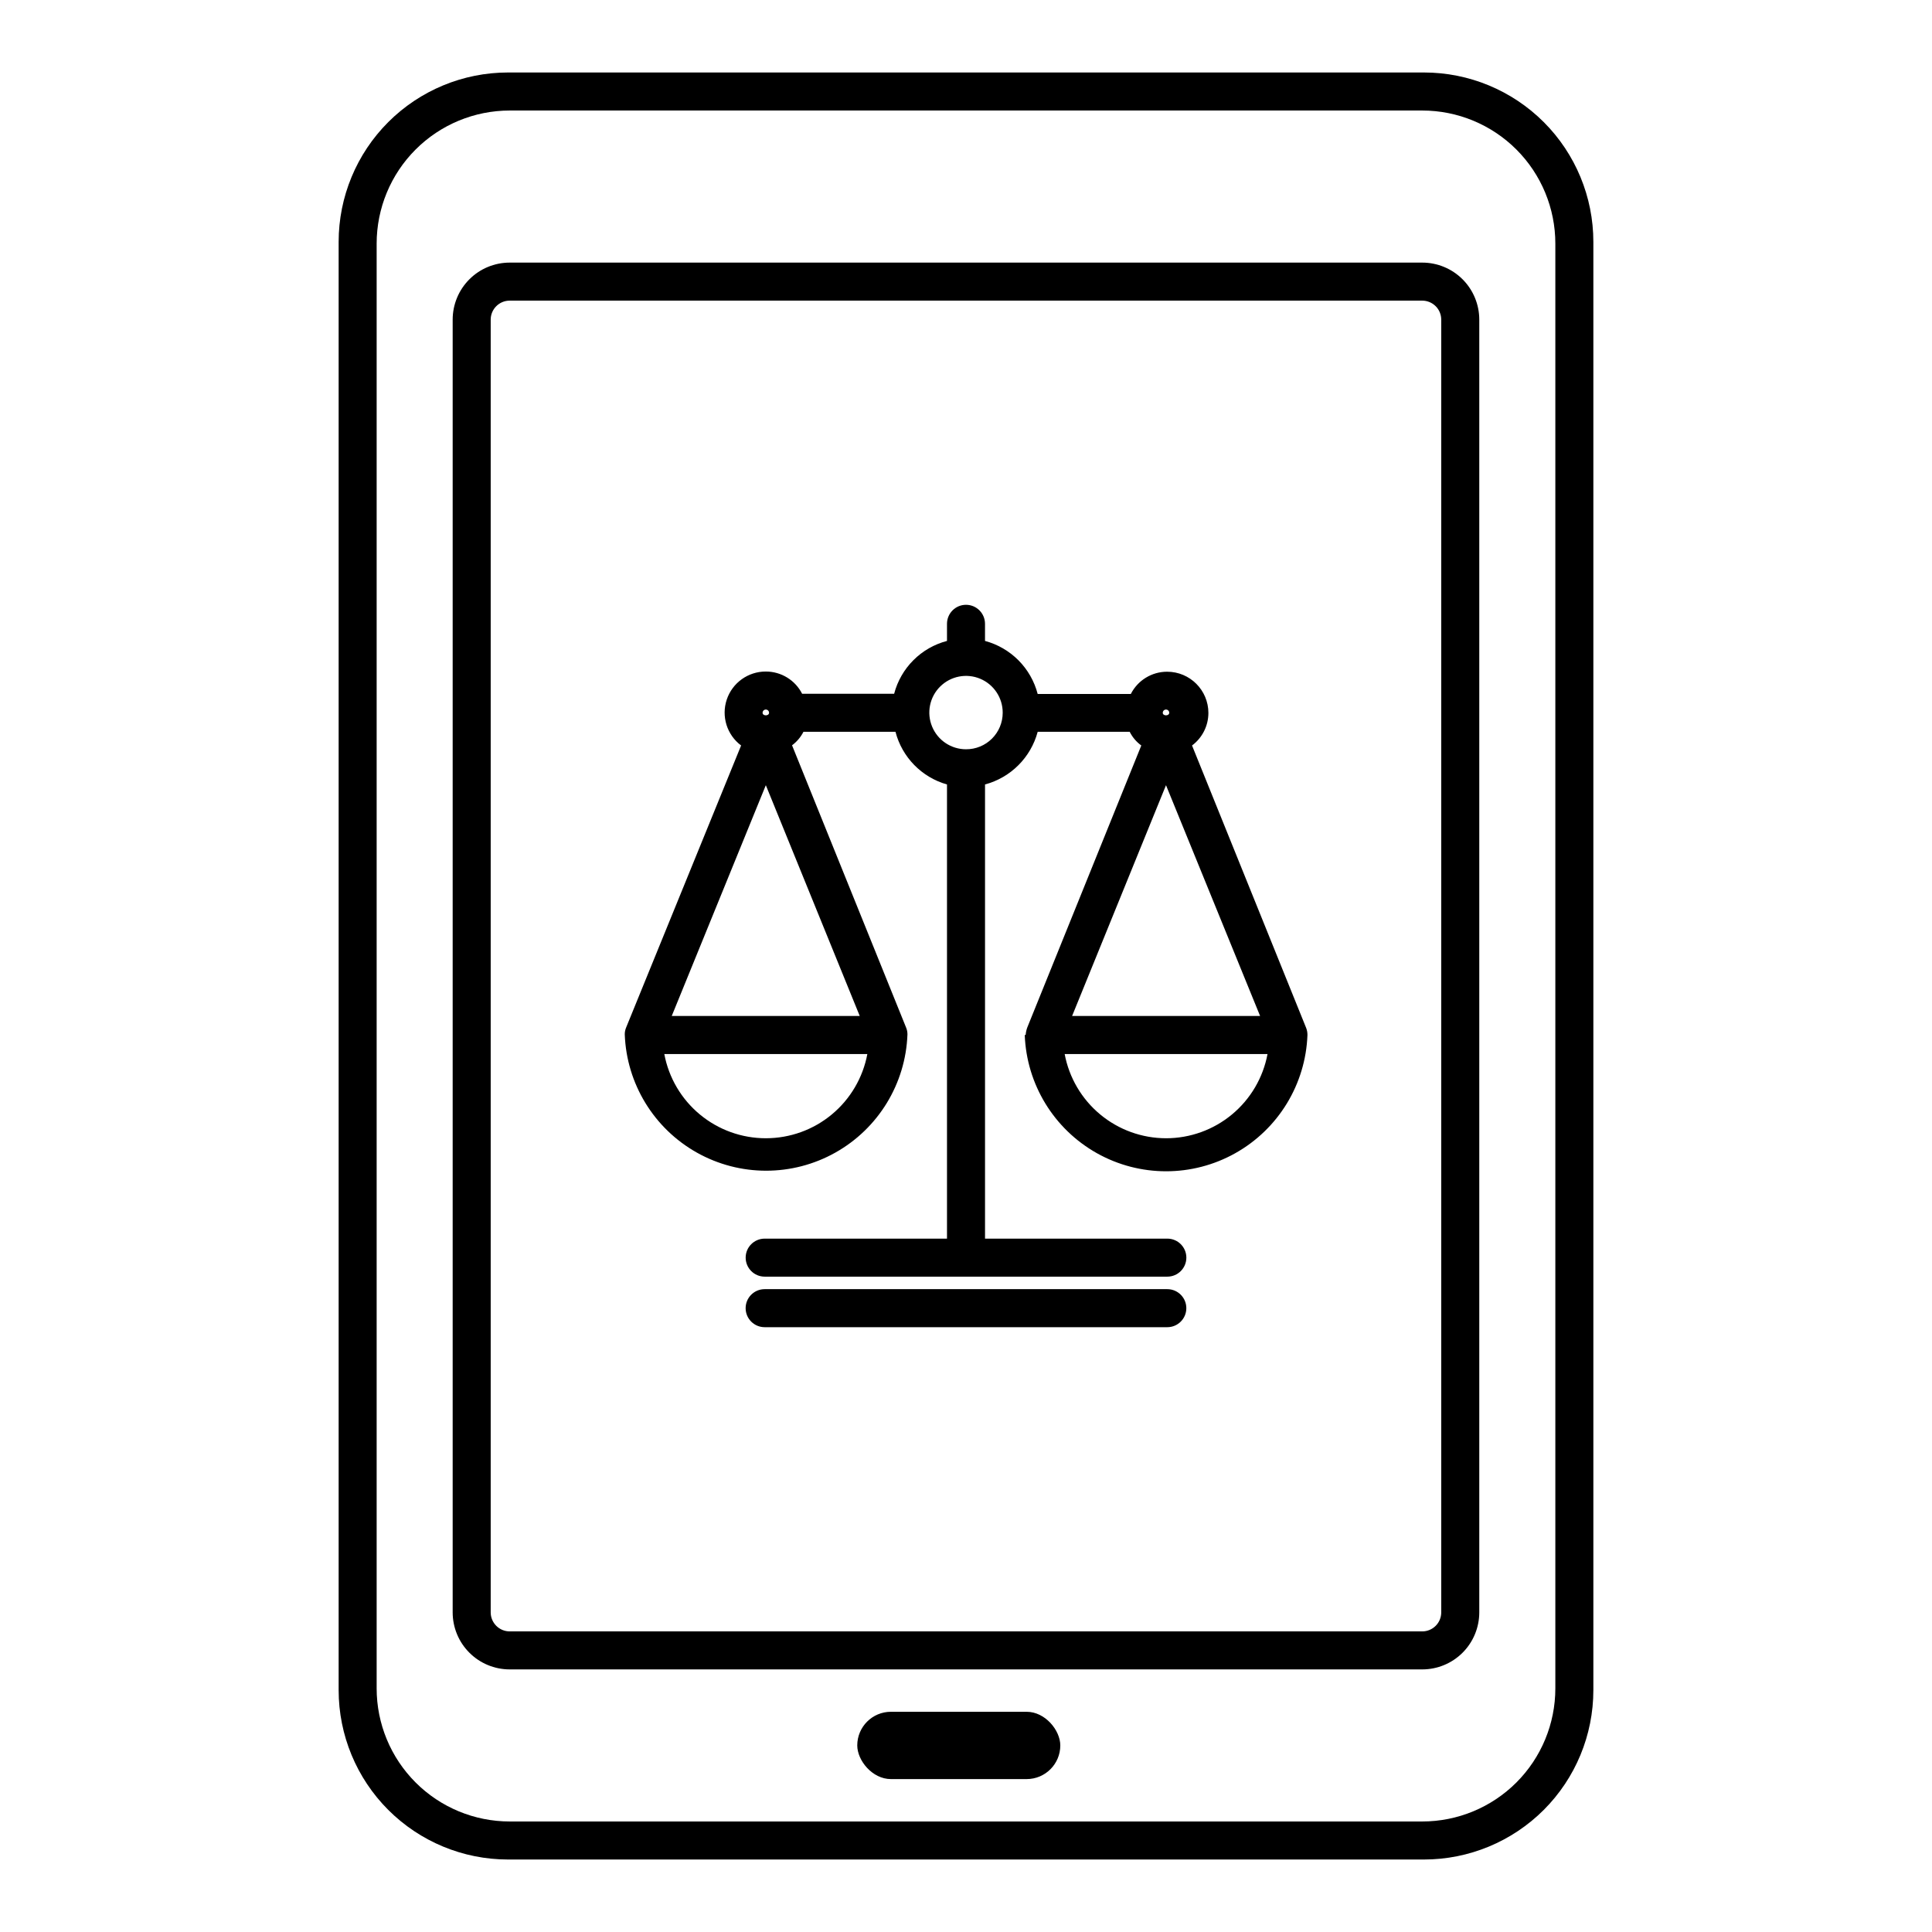 <?xml version="1.0" encoding="UTF-8"?>
<!-- Uploaded to: SVG Repo, www.svgrepo.com, Generator: SVG Repo Mixer Tools -->
<svg fill="#000000" width="800px" height="800px" version="1.1" viewBox="144 144 512 512" xmlns="http://www.w3.org/2000/svg">
 <g>
  <path d="m521.37 163.21h-242.74c-11.902 0-23.32 4.731-31.738 13.148s-13.148 19.836-13.148 31.742v383.8c0 11.906 4.731 23.324 13.148 31.742s19.836 13.148 31.738 13.148h242.74c11.906 0 23.32-4.731 31.742-13.148 8.418-8.418 13.145-19.836 13.145-31.742v-383.8c0-11.906-4.727-23.324-13.145-31.742-8.422-8.418-19.836-13.148-31.742-13.148zm34.812 66.656v361.58c0 9.355-3.715 18.324-10.328 24.938-6.617 6.613-15.586 10.328-24.938 10.328h-241.83c-9.355 0-18.324-3.715-24.938-10.328-6.617-6.613-10.332-15.582-10.332-24.938v-382.89c0-9.352 3.715-18.324 10.332-24.938 6.613-6.613 15.582-10.328 24.938-10.328h241.83c9.352 0 18.32 3.715 24.938 10.328 6.613 6.613 10.328 15.586 10.328 24.938z"/>
  <path d="m520.91 586.41h-241.83c-4.012 0-7.856-1.59-10.688-4.426-2.836-2.832-4.43-6.68-4.43-10.688v-342.59c0-4.008 1.594-7.852 4.43-10.688 2.832-2.836 6.676-4.426 10.688-4.426h241.83c4.008 0 7.852 1.59 10.688 4.426 2.832 2.836 4.426 6.68 4.426 10.688v342.59c0 4.008-1.594 7.856-4.426 10.688-2.836 2.836-6.68 4.426-10.688 4.426zm-246.87-357.7v342.59c0 1.336 0.531 2.617 1.477 3.562 0.941 0.945 2.223 1.477 3.562 1.477h241.83c1.336 0 2.617-0.531 3.562-1.477 0.945-0.945 1.473-2.227 1.473-3.562v-342.59c0-1.336-0.527-2.617-1.473-3.562-0.945-0.945-2.227-1.477-3.562-1.477h-241.83c-2.785 0-5.039 2.258-5.039 5.039z"/>
  <path d="m380.1 597.64h35.973c4.926 0 8.918 4.926 8.918 8.918 0 4.926-3.992 8.918-8.918 8.918h-35.973c-4.926 0-8.918-4.926-8.918-8.918 0-4.926 3.992-8.918 8.918-8.918z"/>
  <path d="m453.35 485.64h-106.71c-2.781 0-5.039 2.258-5.039 5.039s2.258 5.039 5.039 5.039h106.71c2.781 0 5.039-2.258 5.039-5.039s-2.258-5.039-5.039-5.039z"/>
  <path d="m415.57 418.29c0.48 13.059 7.723 24.922 19.113 31.316 11.395 6.394 25.297 6.394 36.688 0 11.395-6.394 18.637-18.258 19.117-31.316 0.008-0.652-0.113-1.305-0.355-1.914l-30.23-74.816h0.004c2.719-2.027 4.324-5.219 4.332-8.613 0-6.039-4.894-10.934-10.934-10.934-4.062-0.004-7.781 2.273-9.621 5.894h-24.688c-0.879-3.367-2.633-6.441-5.082-8.91-2.453-2.469-5.512-4.242-8.875-5.144v-4.535c0-2.781-2.254-5.039-5.035-5.039-2.785 0-5.039 2.258-5.039 5.039v4.535c-3.367 0.879-6.441 2.641-8.902 5.102-2.461 2.461-4.223 5.535-5.106 8.902h-24.383c-1.84-3.621-5.562-5.898-9.621-5.894-4.695-0.012-8.867 2.984-10.355 7.434-1.488 4.453 0.047 9.355 3.805 12.164l-30.48 74.766c-0.238 0.578-0.359 1.191-0.352 1.816 0.477 13.055 7.719 24.918 19.113 31.312 11.395 6.394 25.293 6.394 36.688 0 11.395-6.394 18.637-18.258 19.113-31.312 0.008-0.625-0.113-1.238-0.352-1.816l-30.23-74.816v0.004c1.27-0.945 2.305-2.172 3.023-3.578h24.387c1.754 6.742 6.949 12.055 13.652 13.953v120.36h-48.316c-2.781 0-5.039 2.254-5.039 5.035 0 2.785 2.258 5.039 5.039 5.039h106.71c2.781 0 5.039-2.254 5.039-5.039 0-2.781-2.258-5.035-5.039-5.035h-48.316v-120.36c6.812-1.824 12.129-7.144 13.957-13.953h24.383c0.723 1.438 1.777 2.68 3.074 3.625l-30.23 74.766h0.004c-0.23 0.617-0.367 1.262-0.406 1.918zm37.434 27.355v0.004c-6.375-0.008-12.547-2.242-17.449-6.32-4.906-4.074-8.23-9.734-9.406-16h53.758c-1.176 6.277-4.508 11.941-9.422 16.016-4.914 4.078-11.098 6.309-17.48 6.305zm-24.887-32.395 24.887-61.164 24.938 61.164zm24.887-81.215v0.004c0.227 0 0.445 0.09 0.605 0.25 0.16 0.16 0.25 0.379 0.25 0.605 0 0.906-1.715 0.906-1.715 0h0.004c0-0.227 0.09-0.445 0.25-0.605 0.16-0.16 0.379-0.25 0.605-0.25zm-106.05 0v0.004c0.227 0 0.441 0.09 0.605 0.25 0.16 0.16 0.25 0.379 0.25 0.605 0 0.906-1.715 0.906-1.715 0 0-0.227 0.09-0.445 0.25-0.605 0.164-0.16 0.379-0.25 0.609-0.25zm0 113.61v0.004c-6.387 0.004-12.57-2.227-17.484-6.305-4.914-4.074-8.246-9.738-9.422-16.016h53.809c-1.176 6.266-4.5 11.926-9.402 16-4.902 4.078-11.078 6.312-17.453 6.32zm-24.938-32.395 24.938-61.164 24.887 61.164zm77.988-70.684c-3.938 0-7.488-2.371-8.988-6.012-1.504-3.641-0.664-7.828 2.129-10.602 2.793-2.777 6.981-3.598 10.613-2.078 3.633 1.523 5.988 5.082 5.969 9.02 0 2.574-1.027 5.043-2.852 6.859-1.824 1.812-4.297 2.828-6.871 2.812z"/>
 </g>
</svg>
